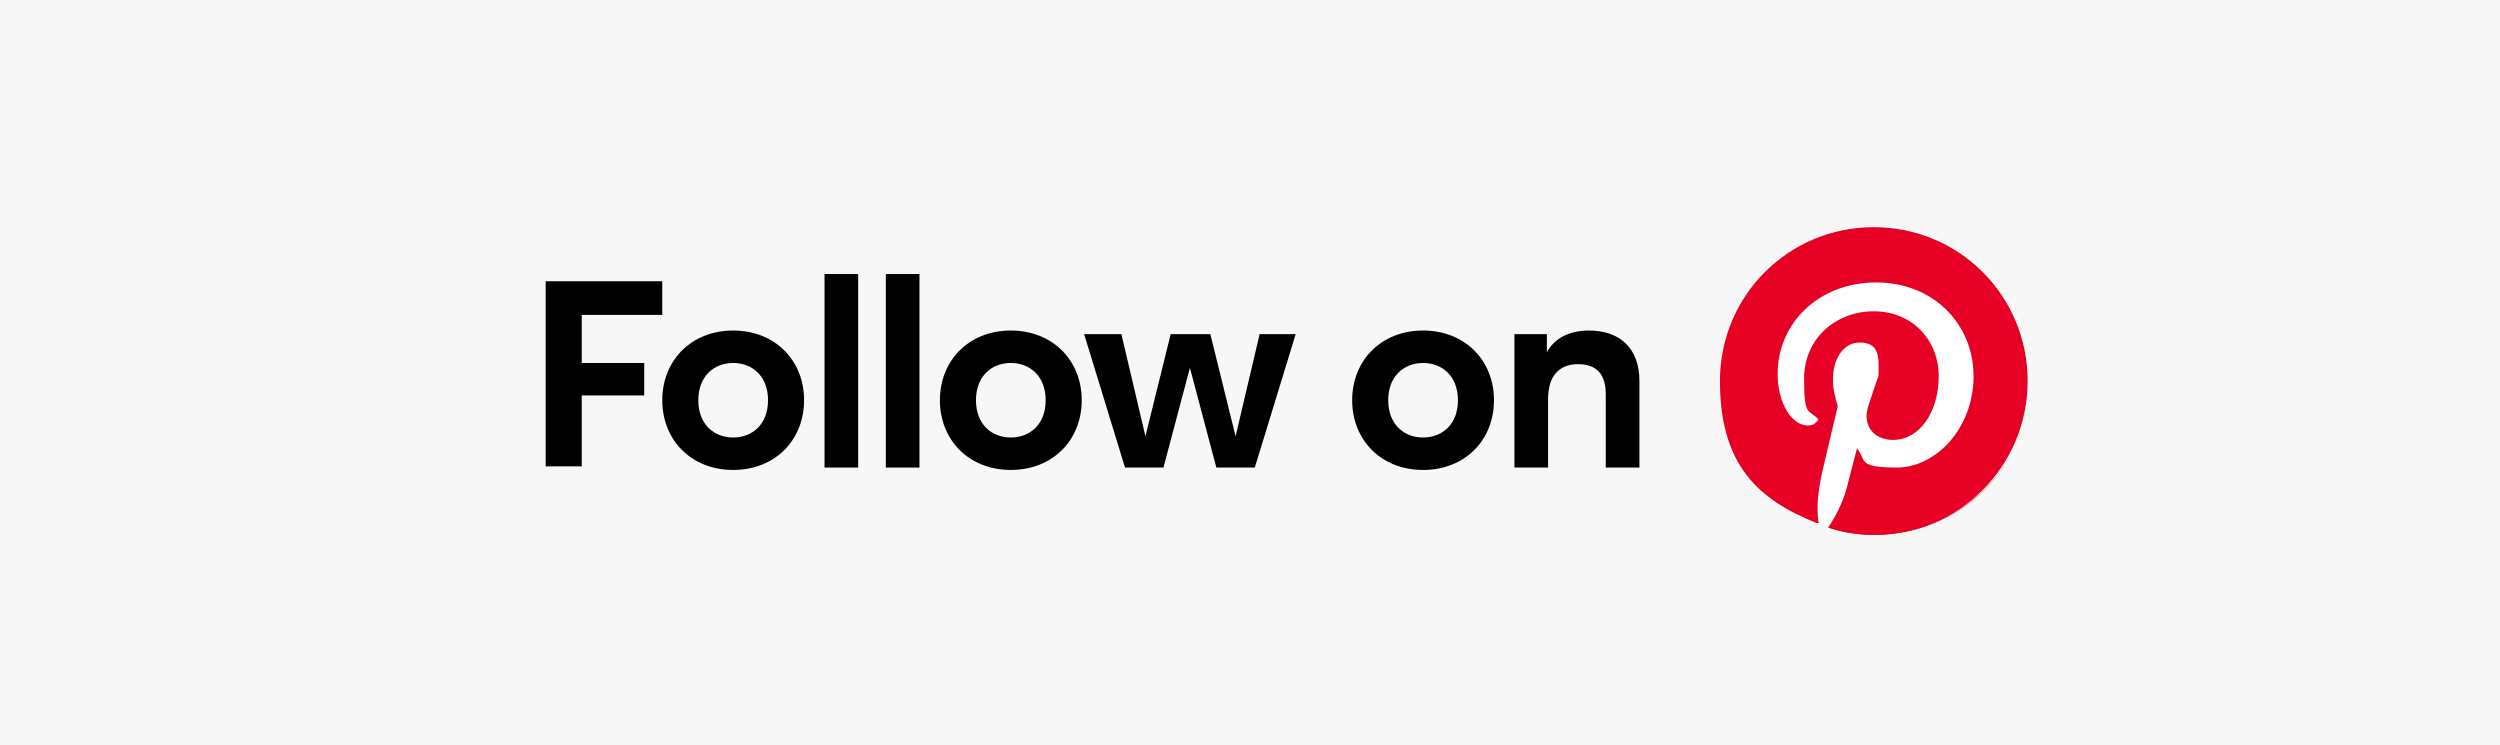 <?xml version="1.0" encoding="UTF-8"?>
<svg id="_レイヤー_1" data-name="レイヤー_1" xmlns="http://www.w3.org/2000/svg" version="1.1" viewBox="0 0 208 62">
  <!-- Generator: Adobe Illustrator 29.0.0, SVG Export Plug-In . SVG Version: 2.1.0 Build 186)  -->
  <defs>
    <style>
      .st0 {
        fill: #fff;
      }

      .st1 {
        fill: #f7f7f7;
      }

      .st2 {
        fill: #e60023;
      }
    </style>
  </defs>
  <rect class="st1" x="-2.9" y="-1.9" width="215.8" height="69.6"/>
  <g id="Template">
    <g>
      <path class="st2" d="M151.4,43.5c-.2-1.4,0-2.8.3-4.2l1.3-5.5c-.2-.7-.4-1.4-.4-2.2,0-1.8.9-3.1,2.2-3.1s1.6.7,1.6,1.9,0,.8-.2,1.4l-.6,1.8c-.1.3-.2.7-.2,1,0,1.3,1,2,2.2,2,2.2,0,3.8-2.3,3.8-5.3s-2.2-5.4-5.4-5.4-5.8,2.3-5.8,5.6.4,2.5,1.2,3.4c-.3.4-.5.5-.9.5-1.3,0-2.5-1.8-2.5-4.3,0-4.2,3.4-7.6,8.2-7.6s8.1,3.5,8.1,7.8-3.1,7.6-6.4,7.6-2.5-.6-3.3-1.6l-.7,2.7c-.3,1.4-.9,2.7-1.7,3.9,1.2.4,2.4.6,3.8.6,7.1,0,12.8-5.7,12.8-12.8s-5.7-12.8-12.8-12.8-12.8,5.7-12.8,12.8c0,5.3,3.3,9.9,8,11.8"/>
      <g>
        <path d="M45.5,23.4h9.6v2.8h-6.7v4h5.2v2.7h-5.2v5.9h-3v-15.4h0Z"/>
        <path d="M55.1,33.3c0-3.3,2.4-5.8,5.9-5.8s5.9,2.5,5.9,5.8-2.4,5.8-5.9,5.8-5.9-2.5-5.9-5.8ZM61,36.4c1.6,0,2.9-1.1,2.9-3.1s-1.3-3.1-2.9-3.1-2.9,1.1-2.9,3.1,1.3,3.1,2.9,3.1h0Z"/>
        <path d="M68.6,22.8h2.8v16.1h-2.8v-16.1Z"/>
        <path d="M73.7,22.8h2.8v16.1h-2.8v-16.1Z"/>
        <path d="M78.2,33.3c0-3.3,2.4-5.8,5.9-5.8s5.9,2.5,5.9,5.8-2.4,5.8-5.9,5.8-5.9-2.5-5.9-5.8ZM84.1,36.4c1.6,0,2.9-1.1,2.9-3.1s-1.3-3.1-2.9-3.1-2.9,1.1-2.9,3.1,1.3,3.1,2.9,3.1Z"/>
        <path d="M90.3,27.8h3l2,8.5,2.1-8.5h3.3l2.1,8.5,2-8.5h3l-3.4,11.1h-3.2l-2.2-8.3-2.2,8.3h-3.2l-3.4-11.1h0Z"/>
        <path d="M112.5,33.3c0-3.3,2.4-5.8,5.9-5.8s5.9,2.5,5.9,5.8-2.4,5.8-5.9,5.8-5.9-2.5-5.9-5.8ZM118.4,36.4c1.6,0,2.9-1.1,2.9-3.1s-1.3-3.1-2.9-3.1-2.9,1.1-2.9,3.1,1.3,3.1,2.9,3.1Z"/>
        <path d="M126,27.8h2.7v1.5h0c.6-1.1,1.8-1.8,3.5-1.8,2.6,0,4.2,1.5,4.2,4.2v7.2h-2.8v-6.1c0-1.6-.7-2.5-2.3-2.5s-2.5,1-2.5,2.9v5.7h-2.8v-11.1h0Z"/>
      </g>
    </g>
    <g>
      <circle class="st0" cx="156.1" cy="31.6" r="12.8"/>
      <path class="st2" d="M151.3,43.5c-.2-1.4,0-2.8.3-4.2l1.3-5.5c-.2-.7-.4-1.4-.4-2.2,0-1.8.9-3.1,2.2-3.1s1.6.7,1.6,1.9,0,.8-.2,1.4l-.6,1.8c-.1.3-.2.7-.2,1,0,1.3,1,2,2.2,2,2.2,0,3.8-2.3,3.8-5.3s-2.2-5.4-5.4-5.4-5.8,2.3-5.8,5.6.4,2.5,1.2,3.4c-.3.4-.5.5-.9.5-1.3,0-2.5-1.8-2.5-4.3,0-4.2,3.4-7.6,8.2-7.6s8.1,3.5,8.1,7.8-3.1,7.6-6.4,7.6-2.5-.6-3.3-1.6l-.7,2.7c-.3,1.4-.9,2.7-1.7,3.9,1.2.4,2.4.6,3.8.6,7.1,0,12.8-5.7,12.8-12.8s-5.7-12.8-12.8-12.8-12.8,5.7-12.8,12.8,3.3,9.9,8,11.8"/>
    </g>
  </g>
</svg>